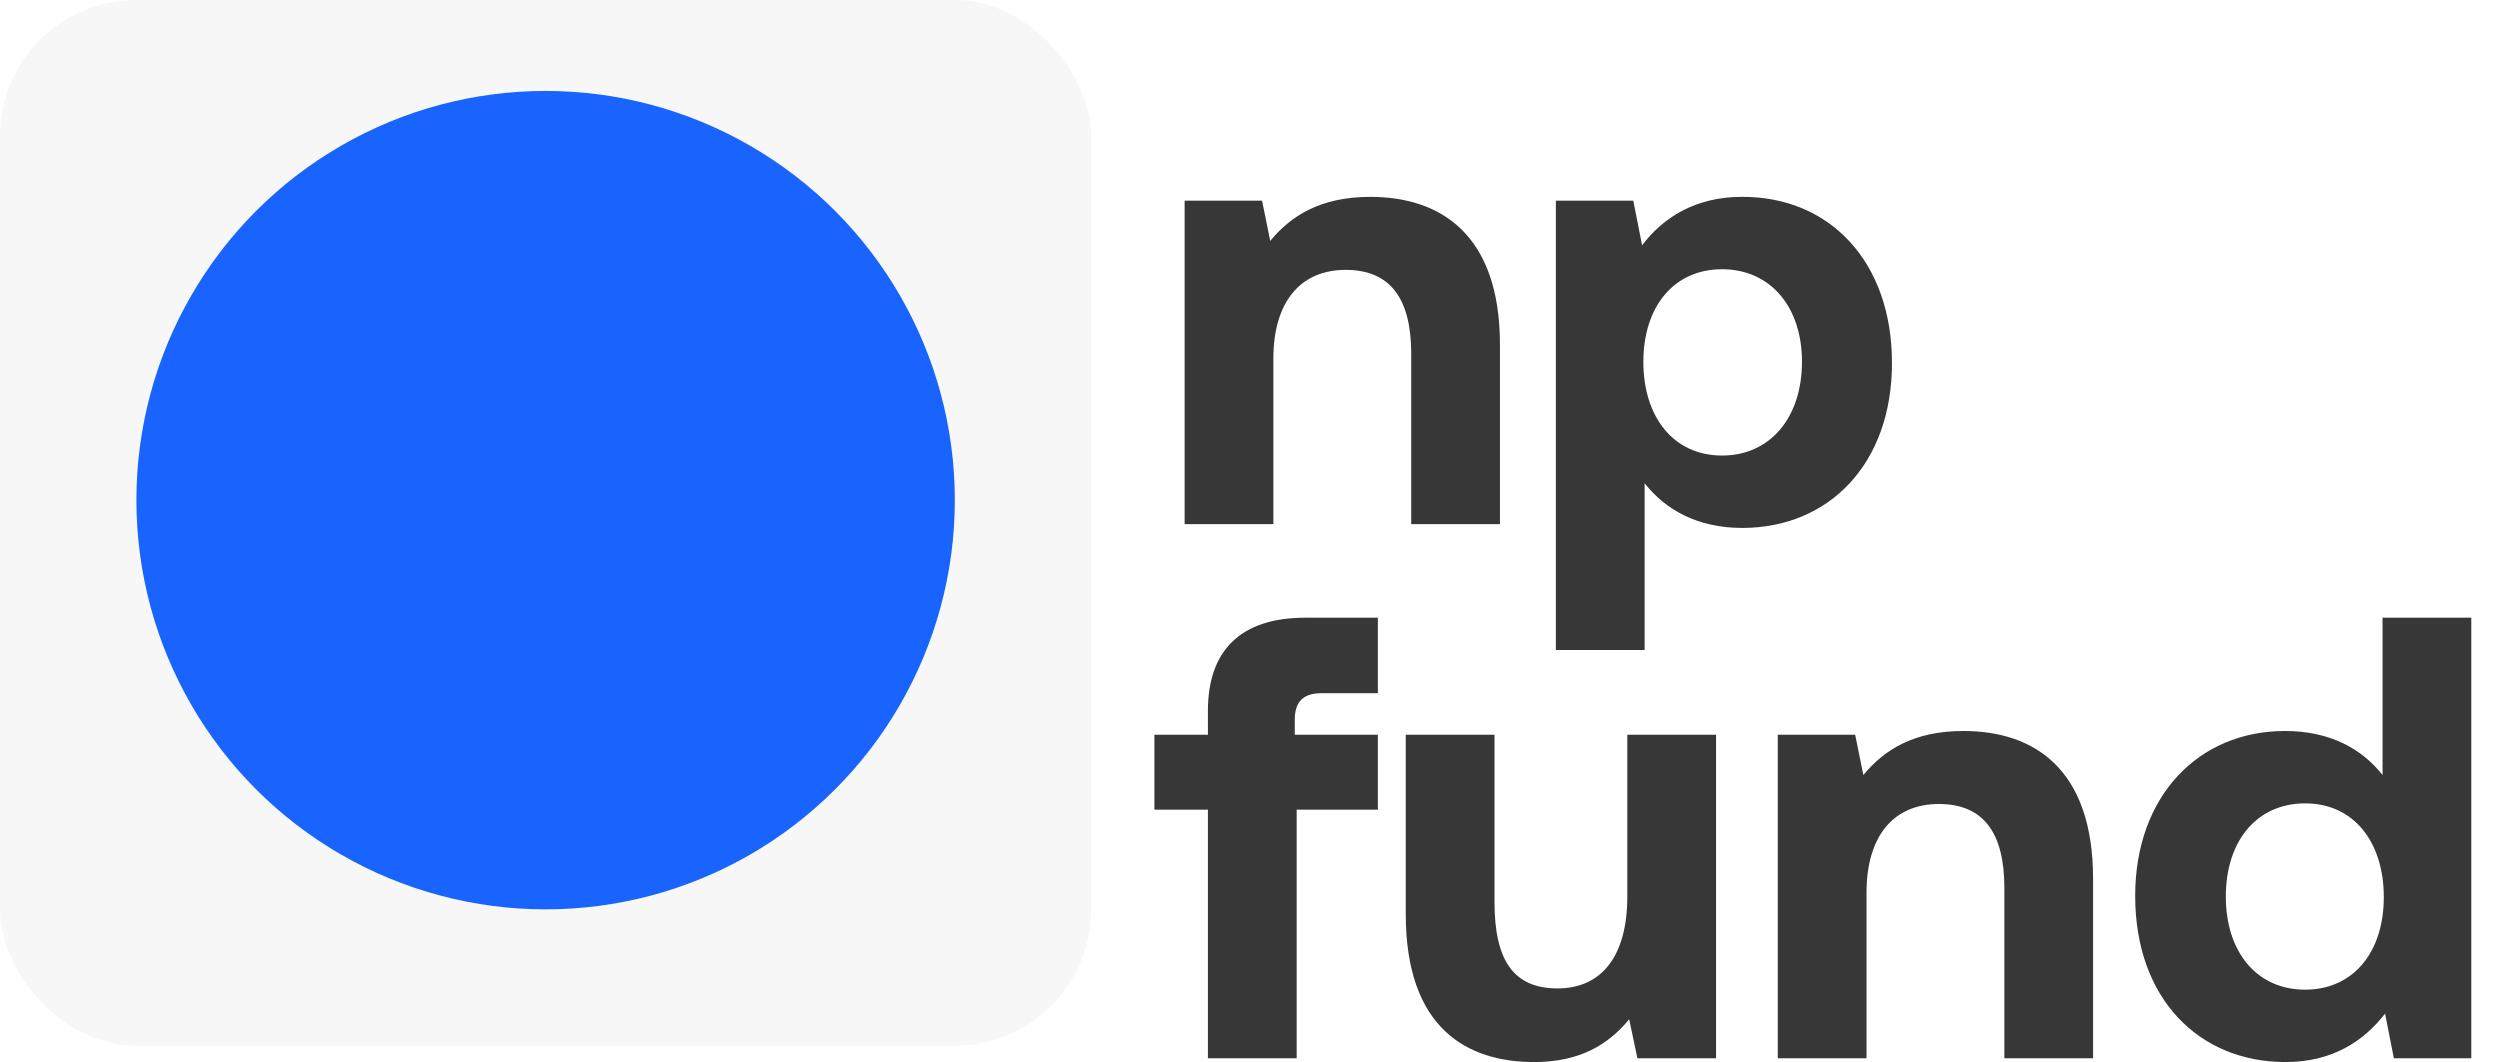 <svg width="200" height="85" viewBox="0 0 200 85" fill="none" xmlns="http://www.w3.org/2000/svg">
<rect width="87.299" height="83.662" rx="10.912" fill="#F7F7F7"/>
<g filter="url(#filter0_ii_228_139)">
<circle cx="43.649" cy="41.831" r="32.737" fill="#1964FF"/>
</g>
<path d="M109.624 15.749C115.213 15.749 119.997 18.719 119.997 27.581V41.932H112.897V28.286C112.897 23.906 111.235 21.59 107.66 21.59C103.985 21.59 101.87 24.208 101.87 28.689V41.932H94.77V16.051H100.964L101.618 19.273C103.28 17.259 105.646 15.749 109.624 15.749ZM139.324 15.749C146.323 15.698 151.358 20.885 151.358 29.042C151.358 37.098 146.323 42.234 139.374 42.234C135.799 42.234 133.231 40.773 131.57 38.659V52.002H124.47V16.051H130.663L131.368 19.626C133.03 17.41 135.648 15.749 139.324 15.749ZM137.763 36.443C141.64 36.443 144.158 33.372 144.158 28.941C144.158 24.56 141.64 21.539 137.763 21.539C133.886 21.539 131.469 24.56 131.469 28.941C131.469 33.372 133.886 36.443 137.763 36.443Z" fill="#373737"/>
<path d="M92.353 64.773V58.781H96.633V56.867C96.633 52.084 99.201 49.415 104.438 49.415H110.228V55.458H105.697C104.287 55.458 103.582 56.112 103.582 57.572V58.781H110.228V64.773H103.733V84.662H96.633V64.773H92.353ZM130.185 71.721V58.781H137.285V84.662H130.991L130.336 81.54C128.675 83.554 126.409 84.964 122.733 84.964C117.396 84.964 112.461 82.295 112.461 73.131V58.781H119.561V72.174C119.561 76.807 121.072 79.073 124.596 79.073C128.121 79.073 130.185 76.505 130.185 71.721ZM157.075 58.479C162.664 58.479 167.447 61.449 167.447 70.311V84.662H160.348V71.016C160.348 66.636 158.686 64.32 155.111 64.32C151.435 64.32 149.321 66.938 149.321 71.419V84.662H142.221V58.781H148.414L149.069 62.003C150.73 59.989 153.097 58.479 157.075 58.479ZM190.604 62.003V49.415H197.703V84.662H191.51L190.805 81.087C189.093 83.302 186.575 84.964 182.849 84.964C175.901 84.964 170.815 79.878 170.815 71.671C170.815 63.665 175.901 58.479 182.799 58.479C186.374 58.479 188.942 59.889 190.604 62.003ZM184.41 79.173C188.287 79.173 190.704 76.152 190.704 71.772C190.704 67.341 188.287 64.269 184.41 64.269C180.533 64.269 178.066 67.29 178.066 71.721C178.066 76.152 180.533 79.173 184.41 79.173Z" fill="#373737"/>
<defs>
<filter id="filter0_ii_228_139" x="7.275" y="3.638" width="72.749" height="74.568" filterUnits="userSpaceOnUse" color-interpolation-filters="sRGB">
<feFlood flood-opacity="0" result="BackgroundImageFix"/>
<feBlend mode="normal" in="SourceGraphic" in2="BackgroundImageFix" result="shape"/>
<feColorMatrix in="SourceAlpha" type="matrix" values="0 0 0 0 0 0 0 0 0 0 0 0 0 0 0 0 0 0 127 0" result="hardAlpha"/>
<feOffset dx="3.637" dy="3.637"/>
<feGaussianBlur stdDeviation="4.365"/>
<feComposite in2="hardAlpha" operator="arithmetic" k2="-1" k3="1"/>
<feColorMatrix type="matrix" values="0 0 0 0 0.18 0 0 0 0 0.18 0 0 0 0 0.18 0 0 0 0.47 0"/>
<feBlend mode="normal" in2="shape" result="effect1_innerShadow_228_139"/>
<feColorMatrix in="SourceAlpha" type="matrix" values="0 0 0 0 0 0 0 0 0 0 0 0 0 0 0 0 0 0 127 0" result="hardAlpha"/>
<feMorphology radius="3.637" operator="erode" in="SourceAlpha" result="effect2_innerShadow_228_139"/>
<feOffset dx="-3.637" dy="-5.456"/>
<feGaussianBlur stdDeviation="3.365"/>
<feComposite in2="hardAlpha" operator="arithmetic" k2="-1" k3="1"/>
<feColorMatrix type="matrix" values="0 0 0 0 1 0 0 0 0 1 0 0 0 0 1 0 0 0 0.74 0"/>
<feBlend mode="normal" in2="effect1_innerShadow_228_139" result="effect2_innerShadow_228_139"/>
</filter>
</defs>
</svg>
